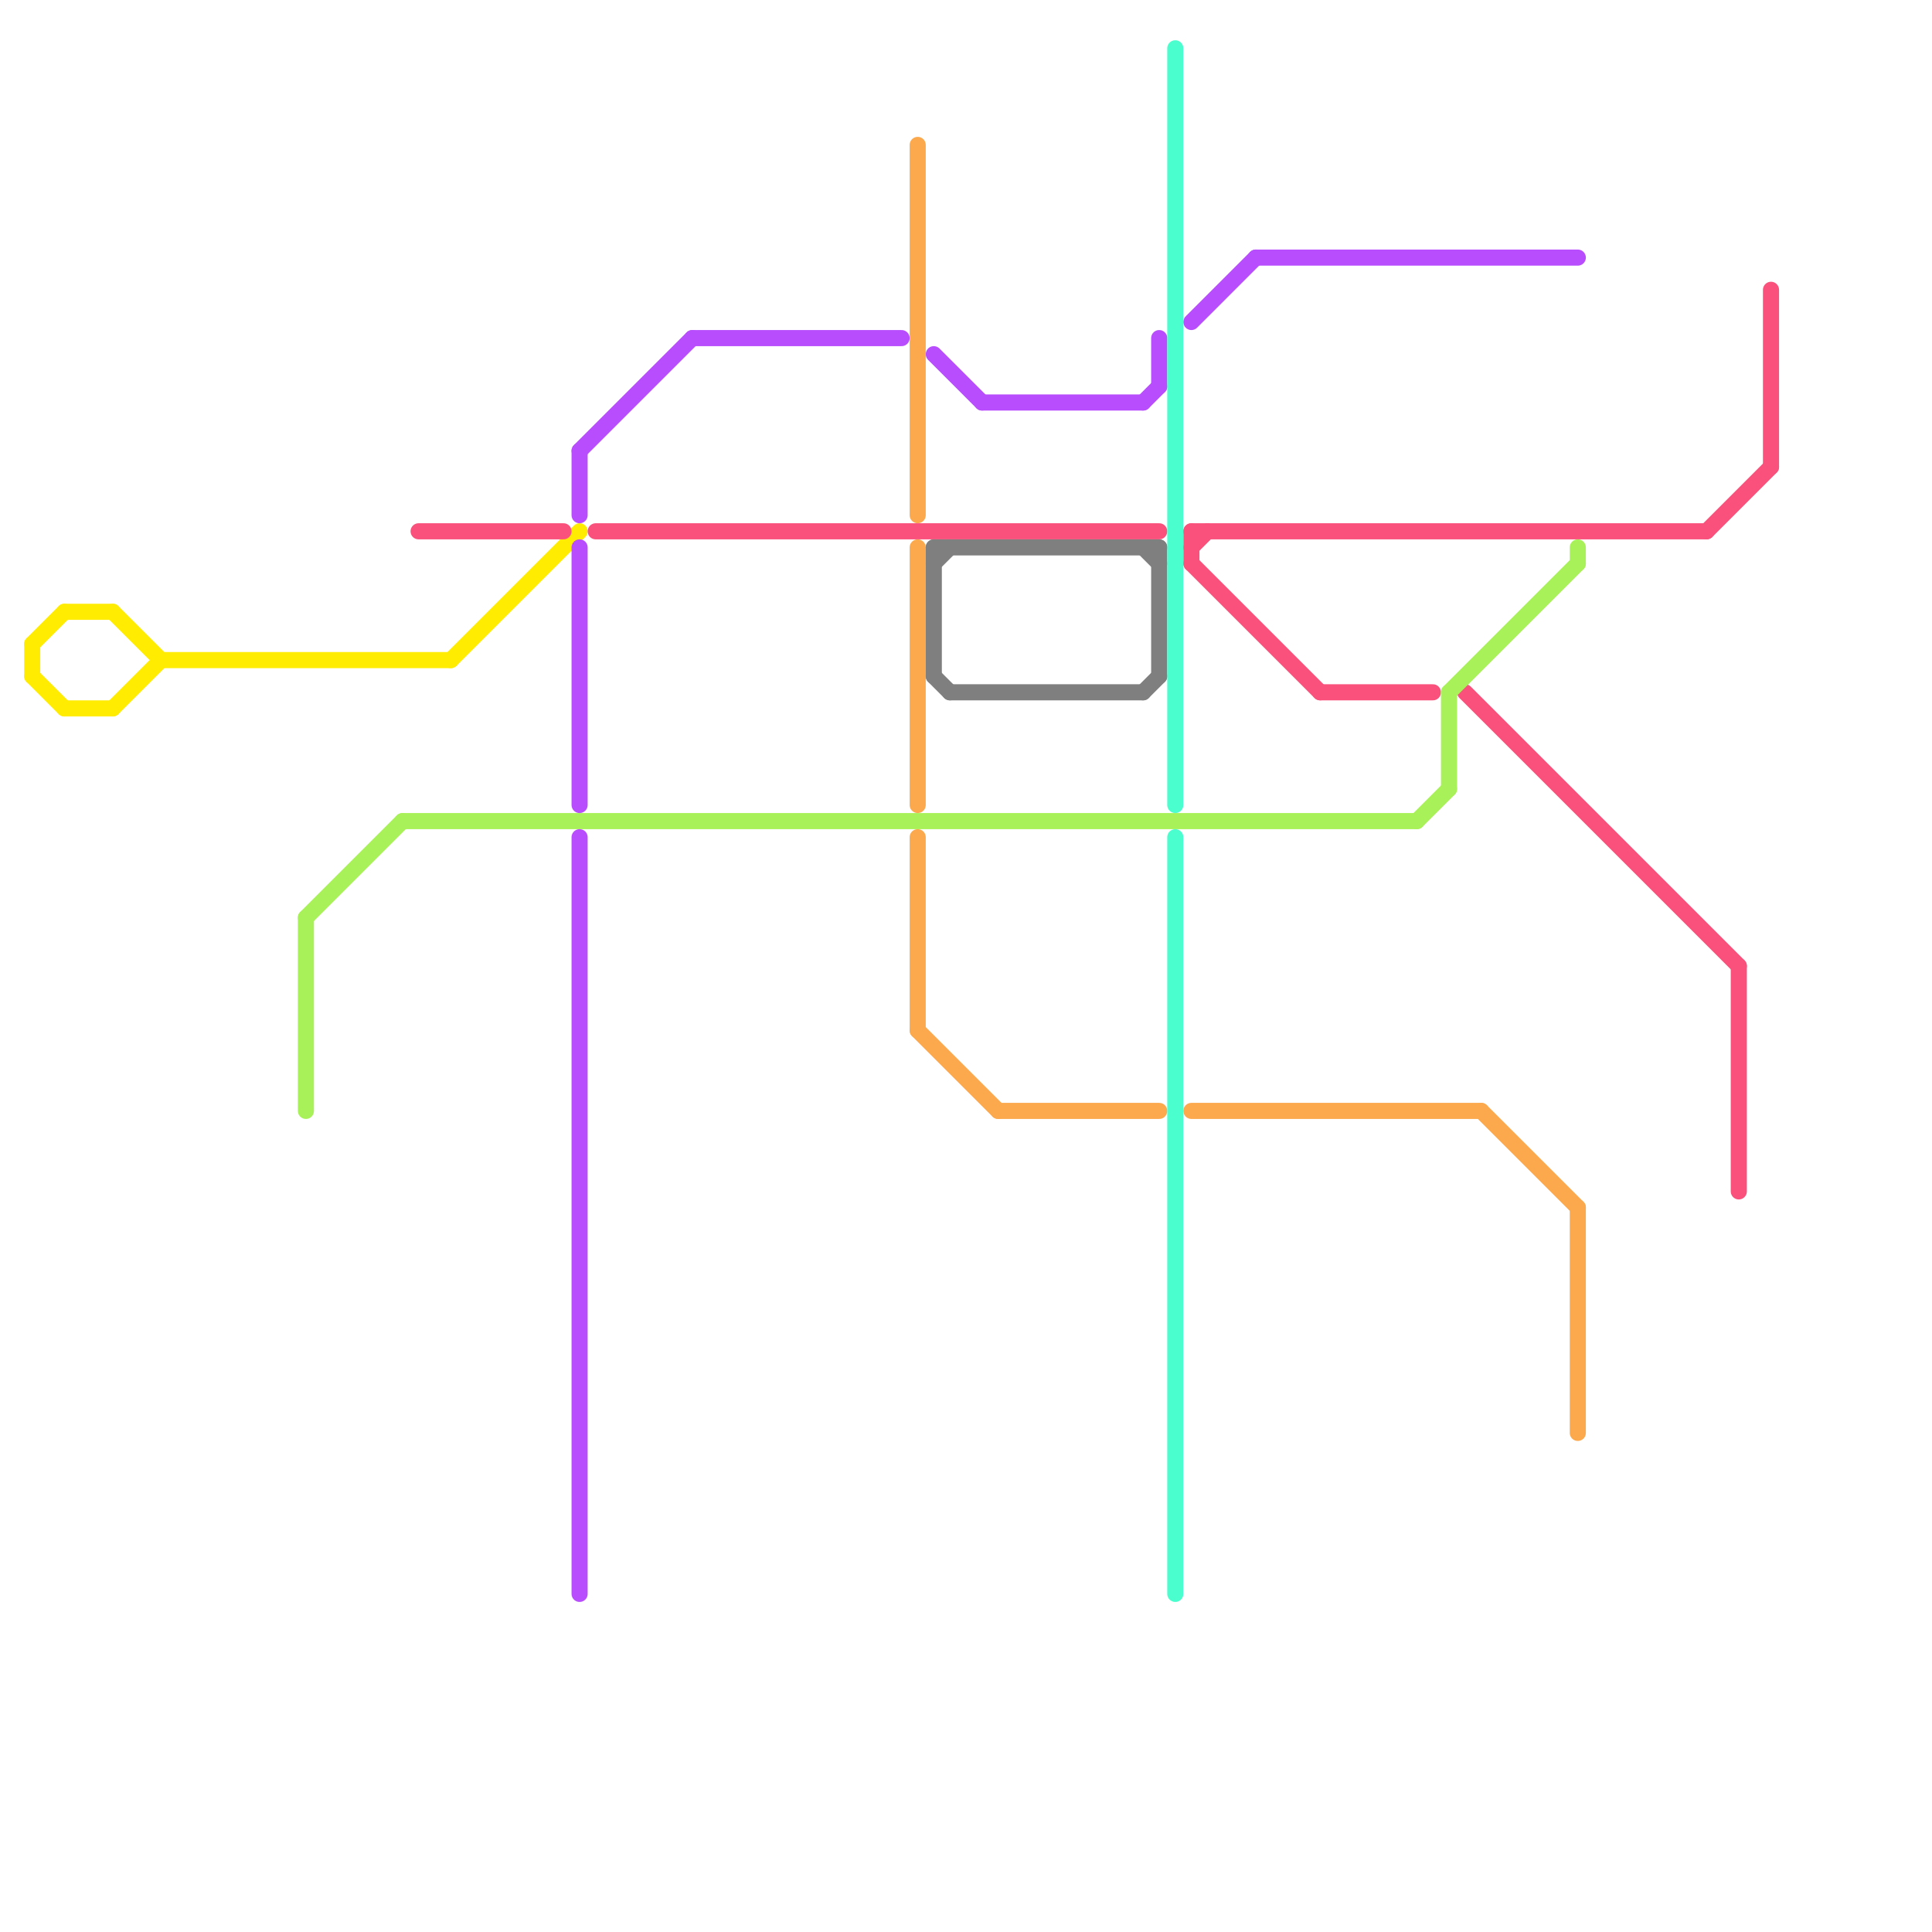 
<svg version="1.1" xmlns="http://www.w3.org/2000/svg" viewBox="0 0 120 120">
<style>text { font: 1px Helvetica; font-weight: 600; white-space: pre; dominant-baseline: central; } line { stroke-width: 1; fill: none; stroke-linecap: round; stroke-linejoin: round; } .c0 { stroke: #ffec00 } .c1 { stroke: #f9517b } .c2 { stroke: #a9f158 } .c3 { stroke: #b74dfd } .c4 { stroke: #fca94e } .c5 { stroke: #7f7f7f } .c6 { stroke: #4bfecd }</style><defs><g id="wm-xf"><circle r="1.2" fill="#000"/><circle r="0.9" fill="#fff"/><circle r="0.6" fill="#000"/><circle r="0.3" fill="#fff"/></g><g id="wm"><circle r="0.6" fill="#000"/><circle r="0.3" fill="#fff"/></g></defs><line class="c0" x1="28" y1="41" x2="36" y2="33"/><line class="c0" x1="2" y1="42" x2="4" y2="44"/><line class="c0" x1="2" y1="40" x2="2" y2="42"/><line class="c0" x1="2" y1="40" x2="4" y2="38"/><line class="c0" x1="4" y1="38" x2="7" y2="38"/><line class="c0" x1="4" y1="44" x2="7" y2="44"/><line class="c0" x1="10" y1="41" x2="28" y2="41"/><line class="c0" x1="7" y1="38" x2="10" y2="41"/><line class="c0" x1="7" y1="44" x2="10" y2="41"/><line class="c1" x1="26" y1="33" x2="35" y2="33"/><line class="c1" x1="108" y1="60" x2="108" y2="74"/><line class="c1" x1="74" y1="35" x2="82" y2="43"/><line class="c1" x1="91" y1="43" x2="108" y2="60"/><line class="c1" x1="74" y1="33" x2="106" y2="33"/><line class="c1" x1="106" y1="33" x2="110" y2="29"/><line class="c1" x1="110" y1="18" x2="110" y2="29"/><line class="c1" x1="37" y1="33" x2="72" y2="33"/><line class="c1" x1="82" y1="43" x2="89" y2="43"/><line class="c1" x1="74" y1="34" x2="75" y2="33"/><line class="c1" x1="74" y1="33" x2="74" y2="35"/><line class="c2" x1="90" y1="43" x2="90" y2="49"/><line class="c2" x1="88" y1="51" x2="90" y2="49"/><line class="c2" x1="90" y1="43" x2="98" y2="35"/><line class="c2" x1="19" y1="57" x2="19" y2="69"/><line class="c2" x1="25" y1="51" x2="88" y2="51"/><line class="c2" x1="98" y1="34" x2="98" y2="35"/><line class="c2" x1="19" y1="57" x2="25" y2="51"/><line class="c3" x1="36" y1="28" x2="36" y2="32"/><line class="c3" x1="36" y1="34" x2="36" y2="50"/><line class="c3" x1="58" y1="22" x2="61" y2="25"/><line class="c3" x1="36" y1="28" x2="43" y2="21"/><line class="c3" x1="61" y1="25" x2="71" y2="25"/><line class="c3" x1="43" y1="21" x2="56" y2="21"/><line class="c3" x1="71" y1="25" x2="72" y2="24"/><line class="c3" x1="72" y1="21" x2="72" y2="24"/><line class="c3" x1="78" y1="16" x2="98" y2="16"/><line class="c3" x1="74" y1="20" x2="78" y2="16"/><line class="c3" x1="36" y1="52" x2="36" y2="99"/><line class="c4" x1="57" y1="34" x2="57" y2="50"/><line class="c4" x1="98" y1="75" x2="98" y2="89"/><line class="c4" x1="57" y1="9" x2="57" y2="32"/><line class="c4" x1="62" y1="69" x2="72" y2="69"/><line class="c4" x1="57" y1="52" x2="57" y2="64"/><line class="c4" x1="74" y1="69" x2="92" y2="69"/><line class="c4" x1="92" y1="69" x2="98" y2="75"/><line class="c4" x1="57" y1="64" x2="62" y2="69"/><line class="c5" x1="71" y1="34" x2="72" y2="35"/><line class="c5" x1="58" y1="34" x2="72" y2="34"/><line class="c5" x1="72" y1="34" x2="72" y2="42"/><line class="c5" x1="58" y1="35" x2="59" y2="34"/><line class="c5" x1="71" y1="43" x2="72" y2="42"/><line class="c5" x1="58" y1="34" x2="58" y2="42"/><line class="c5" x1="58" y1="42" x2="59" y2="43"/><line class="c5" x1="59" y1="43" x2="71" y2="43"/><line class="c6" x1="73" y1="3" x2="73" y2="50"/><line class="c6" x1="73" y1="52" x2="73" y2="99"/>
</svg>
